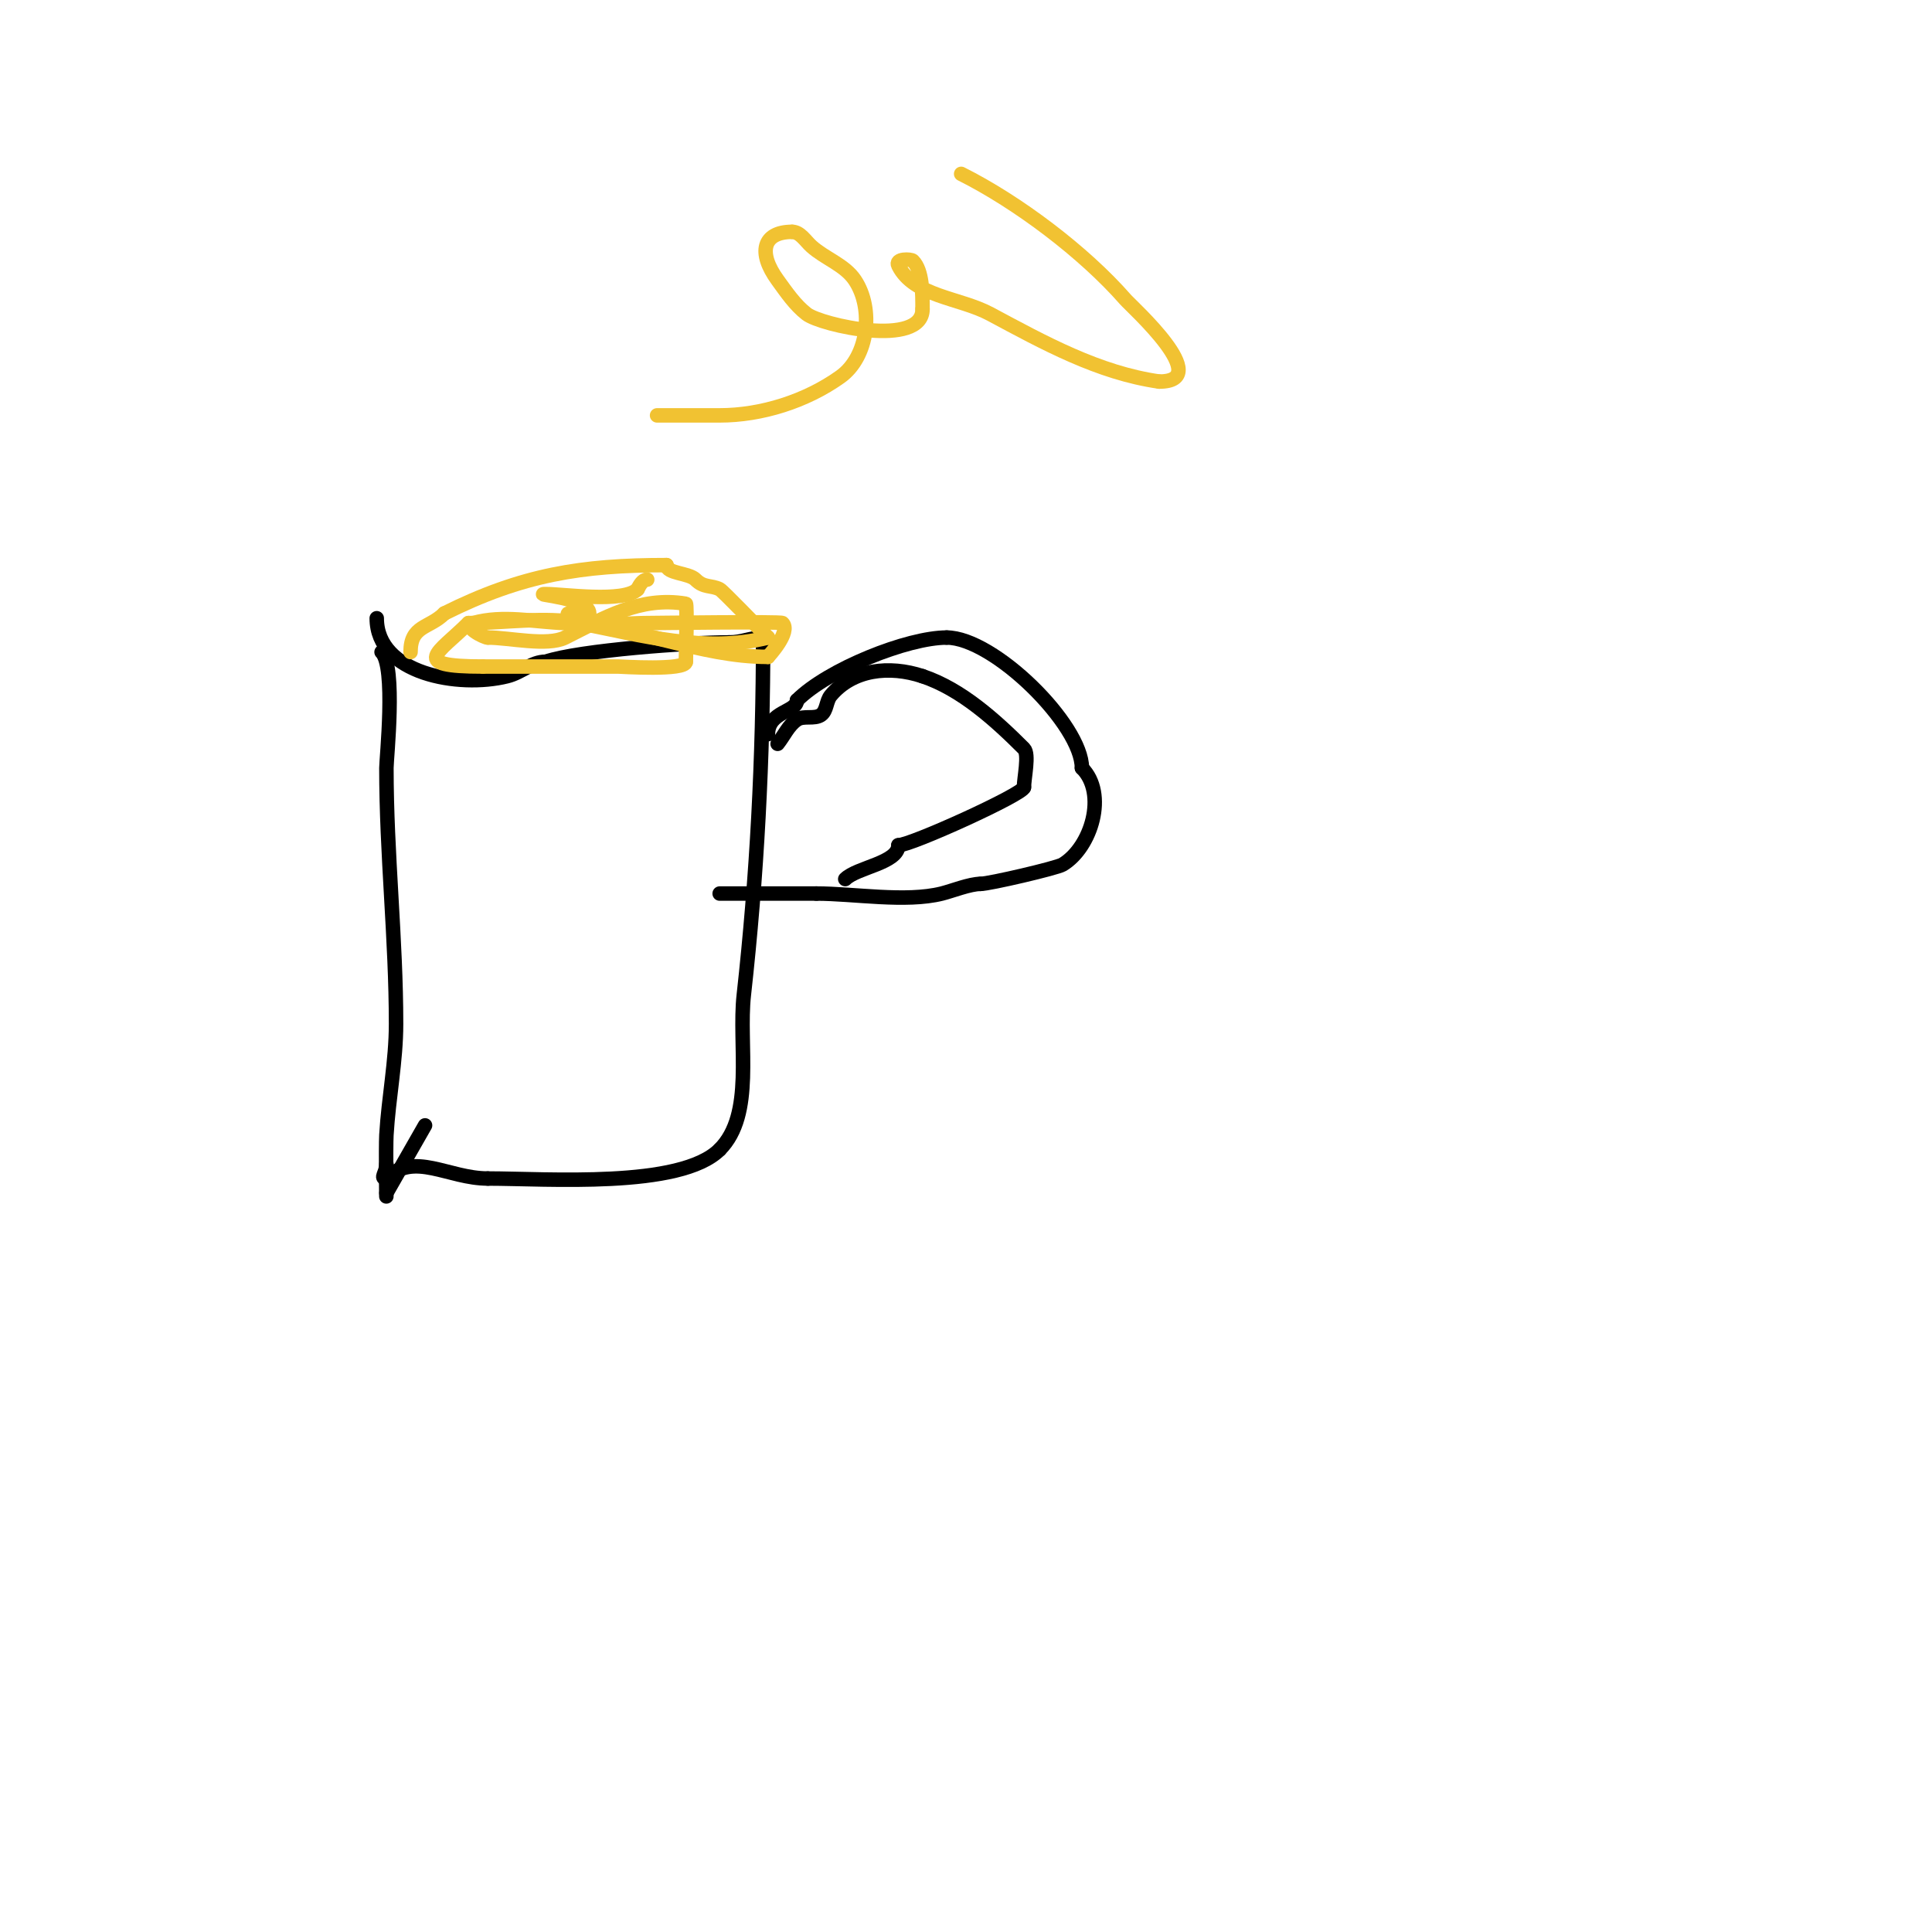 <svg viewBox='0 0 400 400' version='1.1' xmlns='http://www.w3.org/2000/svg' xmlns:xlink='http://www.w3.org/1999/xlink'><g fill='none' stroke='#000000' stroke-width='3' stroke-linecap='round' stroke-linejoin='round'><path d='M79,135c3.021,3.021 1,22.001 1,24c0,17.835 2,35.315 2,53c0,7.7 -1.544,15.246 -2,23c-0.139,2.365 0,16.347 0,12'/><path d='M80,247l8,-14'/><path d='M78,128c0,11.505 16.948,14.513 27,12c3.027,-0.757 5.044,-3 8,-3'/><path d='M113,137c7.112,-2.371 29.663,-4 38,-4'/><path d='M151,133c2.728,0 4.416,-1 7,-1'/><path d='M158,132c0,24.902 -1.267,49.401 -4,74c-1.153,10.373 2.292,24.708 -5,32'/><path d='M149,238c-8.12,8.12 -35.719,6 -48,6'/><path d='M101,244c-8.177,0 -15.324,-5.676 -21,0'/><path d='M80,244c-1.459,0 0,-1.13 0,-3'/><path d='M159,152c0,-4.734 6,-4.586 6,-7'/><path d='M165,145c6.413,-6.413 22.896,-13 31,-13'/><path d='M196,132c9.738,0 28,18.023 28,27'/><path d='M224,159c5.317,5.317 1.952,16.429 -4,20c-1.247,0.748 -15.213,4 -17,4'/><path d='M203,183c-2.201,0 -5.889,1.472 -8,2c-7.499,1.875 -18.146,0 -26,0'/><path d='M169,185c-6.667,0 -13.333,0 -20,0'/><path d='M161,154c1.333,-1.667 2.224,-3.816 4,-5c1.414,-0.943 3.617,-0.012 5,-1c1.213,-0.866 1.046,-2.855 2,-4c4.521,-5.425 12.109,-6.297 19,-4'/><path d='M191,140c8.011,2.67 15.084,9.084 21,15c1.139,1.139 0,6.104 0,8'/><path d='M212,163c0,1.365 -23.367,12 -26,12'/><path d='M186,175c0,3.686 -8.566,4.566 -11,7'/></g>
<g fill='none' stroke='#f1c232' stroke-width='3' stroke-linecap='round' stroke-linejoin='round'><path d='M85,135c0,-5.578 3.862,-4.862 7,-8'/><path d='M92,127c16.032,-8.016 28.4,-10 46,-10'/><path d='M138,117c0,1.774 4.586,1.586 6,3c1.756,1.756 3.21,1.105 5,2c0.631,0.316 7.984,7.984 10,10'/><path d='M159,132c-12.896,3.224 -26.331,-0.466 -39,-3c-7.015,-1.403 -15.768,0 -23,0'/><path d='M97,129c-6.187,6.187 -12.555,9 3,9'/><path d='M100,138c9.333,0 18.667,0 28,0c0.486,0 14,0.895 14,-1'/><path d='M142,137c0,-0.511 0.311,-11.948 0,-12c-9.484,-1.581 -16.911,2.956 -25,7c-3.695,1.848 -11.566,0 -16,0'/><path d='M101,132c-0.858,0 -5.302,-2.342 -3,-3c6.09,-1.74 12.671,-0.226 19,0c14.879,0.531 27.82,7 42,7'/><path d='M159,136c0.095,-0.127 4.822,-5.178 3,-7c-0.356,-0.356 -26.874,0 -28,0c-3.333,0 -6.7,0.471 -10,0c-2.087,-0.298 -8.108,-2 -6,-2'/><path d='M118,127c1.333,0 4,1.333 4,0c0,-3.283 -12.283,-4 -9,-4c3.627,0 16.143,1.857 19,-1'/><path d='M132,122c0.422,-0.843 1.057,-2 2,-2'/><path d='M143,86c-15.943,0 -0.376,0 6,0c8.613,0 17.867,-2.905 25,-8c5.741,-4.101 6.979,-14.031 3,-20c-2.108,-3.162 -6.175,-4.458 -9,-7c-1.239,-1.115 -2.333,-3 -4,-3'/><path d='M164,48c-6.134,0 -7.115,4.341 -3,10c1.808,2.485 3.574,5.113 6,7c3.004,2.337 24,7.038 24,-1'/><path d='M191,64c0,-3.219 0.023,-7.977 -2,-10c-0.37,-0.37 -3.77,-0.54 -3,1c3.201,6.401 12.691,6.62 19,10c11.125,5.96 22.399,12.2 35,14'/><path d='M240,79c11.606,0 -5.632,-15.436 -7,-17c-8.576,-9.801 -22.358,-20.179 -34,-26'/></g>
</svg>